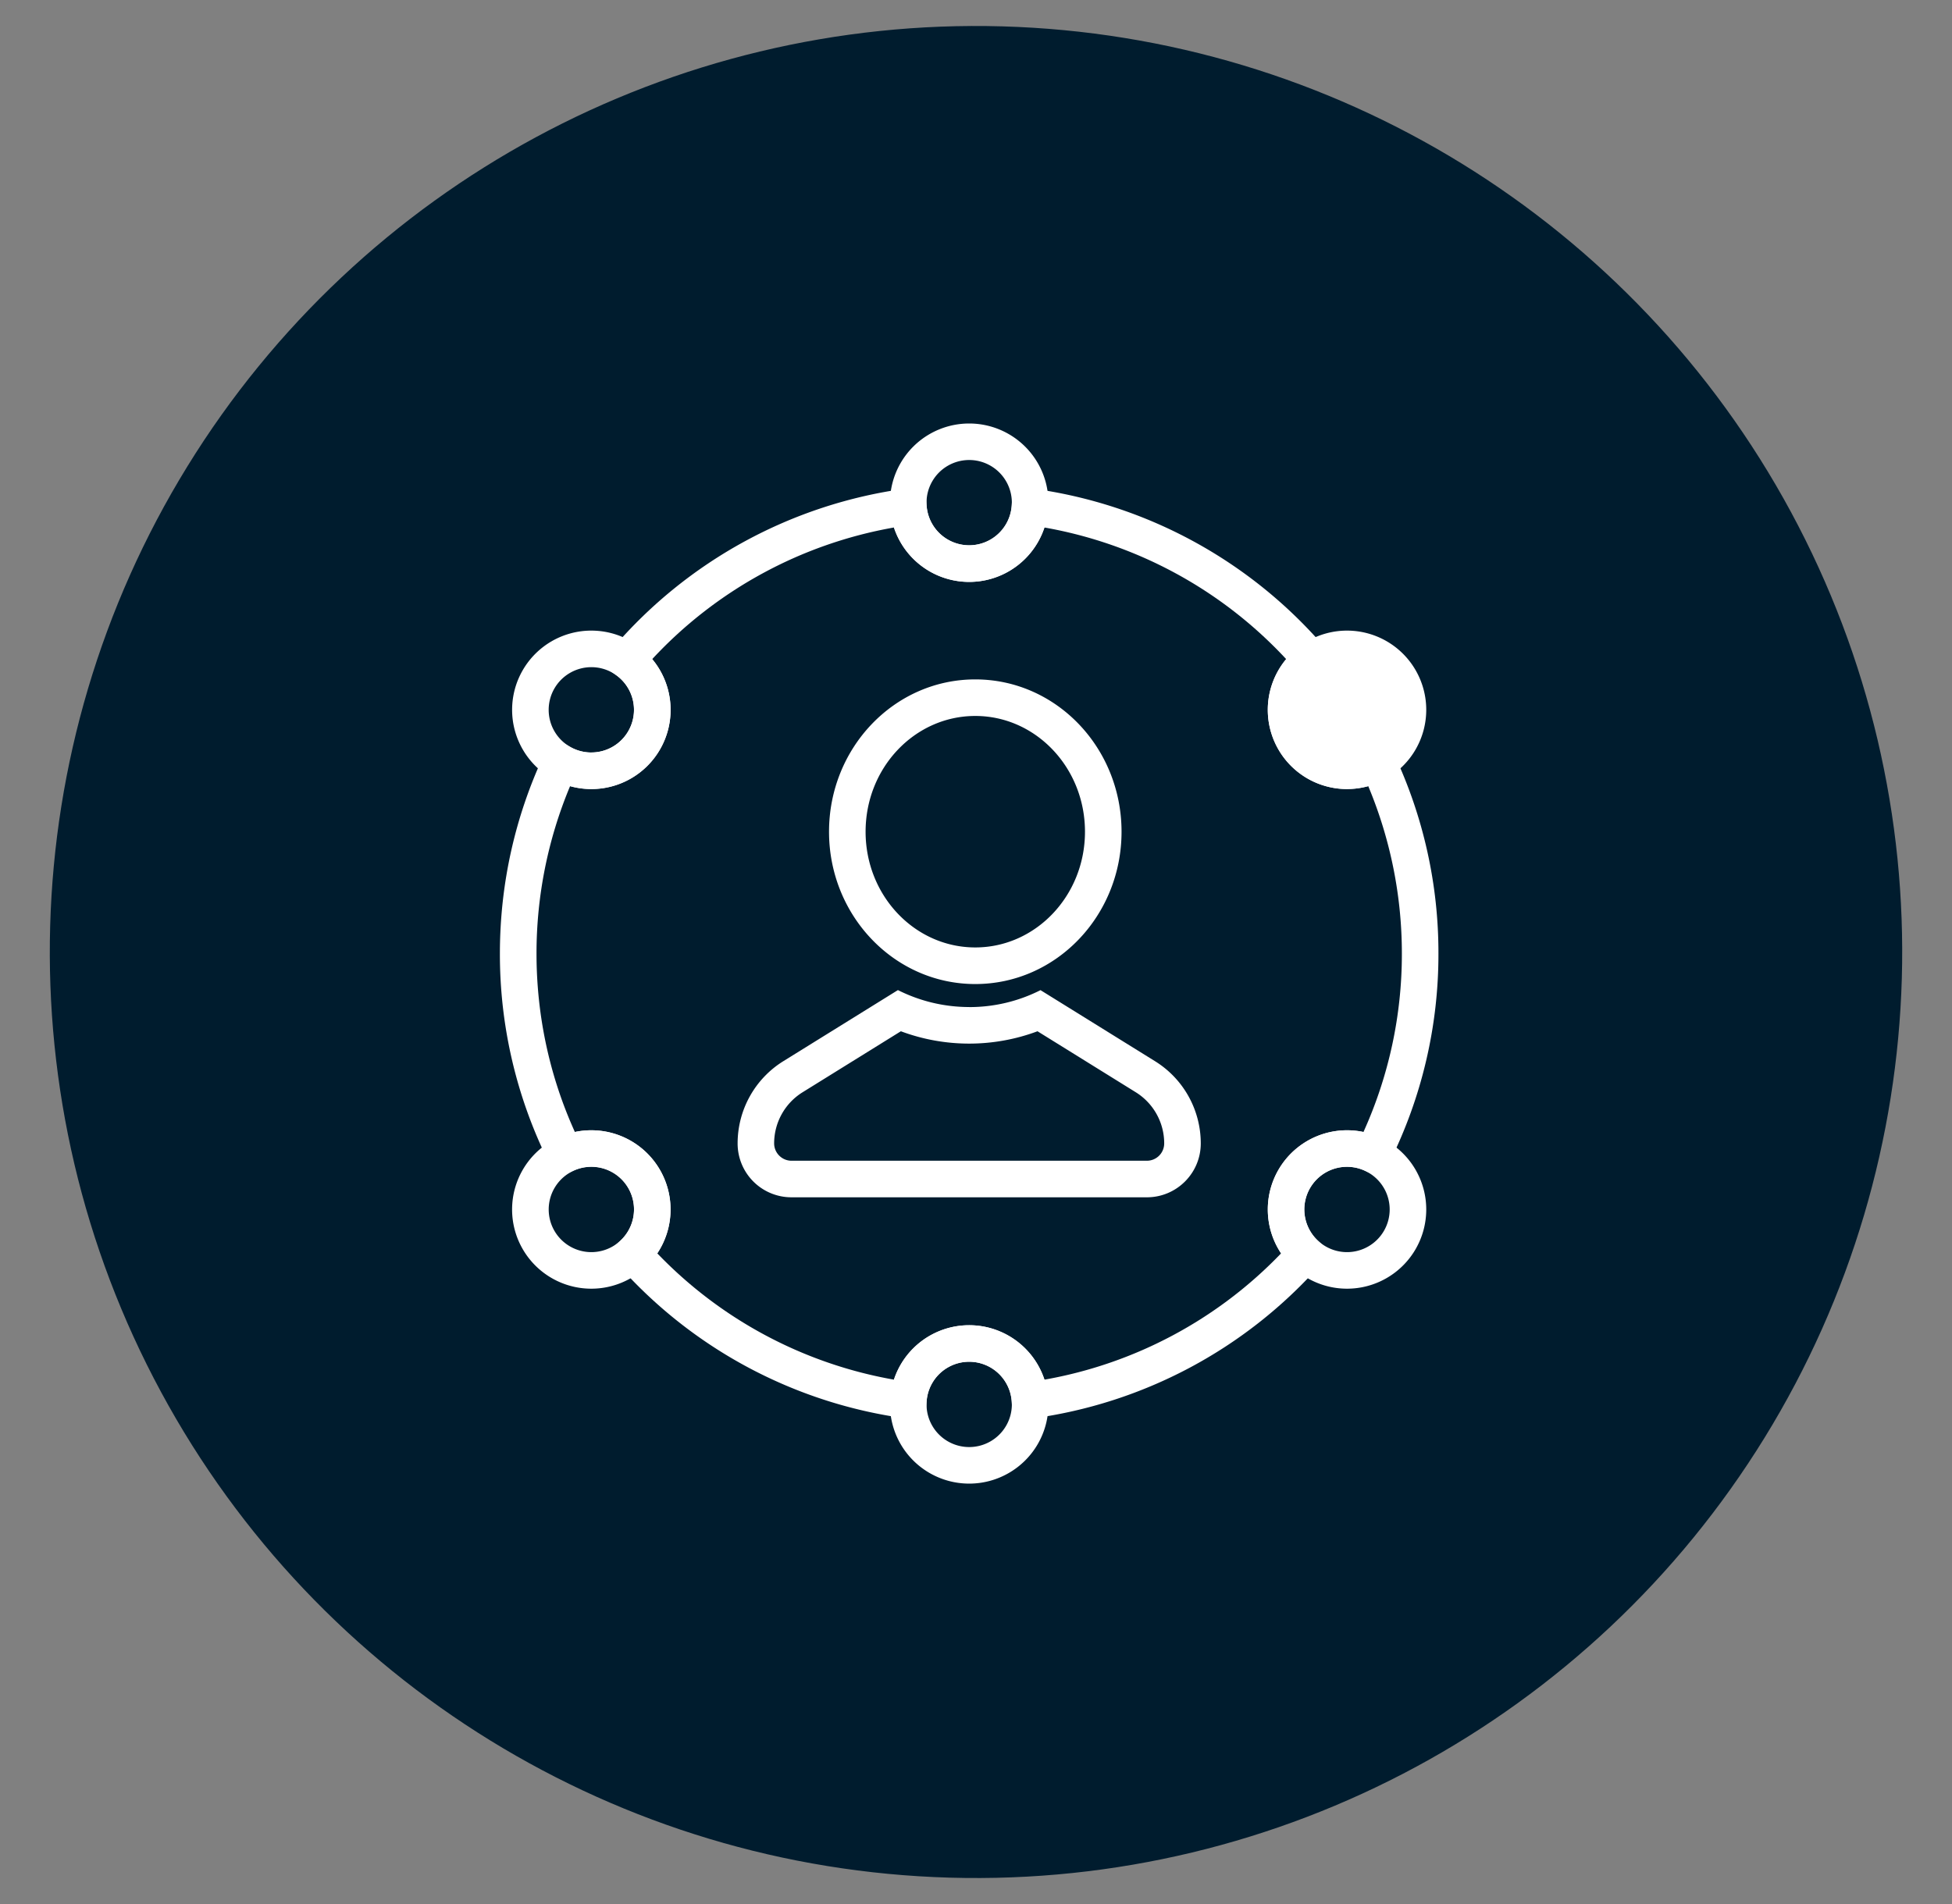 <svg xmlns="http://www.w3.org/2000/svg" width="41" height="40" fill="none"><rect width="100%" height="100%" fill="#808080" stroke="none"/><circle cx="20.5" cy="20" r="19.454" fill="#001C2E" transform="rotate(91.632 20.5 20)"/><path fill="#fff" d="M20.485 20.673c-1.7 0-3.072-1.437-3.072-3.2s1.371-3.2 3.072-3.2c1.7 0 3.072 1.436 3.072 3.2 0 1.763-1.371 3.2-3.072 3.2m0-.769c1.268 0 2.304-1.085 2.304-2.431 0-1.348-1.036-2.432-2.304-2.432-1.269 0-2.304 1.084-2.304 2.432 0 1.346 1.035 2.431 2.304 2.431m-3.625 3.041c-.373.23-.6.638-.6 1.076 0 .2.164.364.365.364h7.464a.364.364 0 0 0 .364-.364c0-.438-.226-.845-.599-1.076l-2.062-1.28a4.1 4.1 0 0 1-2.87 0zm3.497-1.788a3.3 3.3 0 0 0 1.498-.356l2.404 1.492c.598.37.962 1.024.962 1.728 0 .625-.507 1.132-1.132 1.132h-7.464a1.13 1.13 0 0 1-1.132-1.132c0-.704.364-1.358.961-1.728L18.86 20.8c.454.228.962.356 1.498.356"/><path fill="#fff" d="M28.293 16.577a1.664 1.664 0 0 1-1.278-2.73 9.07 9.07 0 0 0-5.077-2.765 1.665 1.665 0 0 1-3.162 0 9.07 9.07 0 0 0-5.077 2.765 1.664 1.664 0 0 1-1.725 2.669 9.1 9.1 0 0 0-.705 3.517c0 1.31.277 2.582.806 3.748q.17-.036.346-.036a1.664 1.664 0 0 1 1.385 2.586 9.07 9.07 0 0 0 4.97 2.653 1.665 1.665 0 0 1 3.162 0 9.07 9.07 0 0 0 4.97-2.653 1.664 1.664 0 0 1 1.73-2.55 9.05 9.05 0 0 0 .807-3.748 9.1 9.1 0 0 0-.706-3.517q-.217.06-.446.06m.993-.722a9.8 9.8 0 0 1 .927 4.178 9.8 9.8 0 0 1-1.03 4.39l-.168.336-.34-.16a.896.896 0 0 0-.994 1.466l.275.255-.25.28a9.84 9.84 0 0 1-6.021 3.2l-.408.055-.027-.41a.896.896 0 0 0-1.788 0l-.027.41-.407-.055a9.84 9.84 0 0 1-6.02-3.2l-.251-.28.274-.256a.896.896 0 0 0-.994-1.466l-.34.161-.168-.337a9.8 9.8 0 0 1-1.029-4.39c0-1.462.32-2.88.927-4.177l.178-.38.363.212a.896.896 0 0 0 .971-1.504l-.34-.244.272-.32a9.84 9.84 0 0 1 6.157-3.354l.407-.055.027.41a.896.896 0 0 0 1.788 0l.027-.41.408.055a9.84 9.84 0 0 1 6.156 3.355l.273.319-.341.244a.896.896 0 0 0 .971 1.504l.363-.213z"/><path fill="#fff" d="M20.357 12.225a1.664 1.664 0 1 1 0-3.328 1.664 1.664 0 0 1 0 3.328m0-.769a.896.896 0 1 0 0-1.792.896.896 0 0 0 0 1.792m0 19.712a1.664 1.664 0 1 1 0-3.328 1.664 1.664 0 0 1 0 3.328m0-.768a.896.896 0 1 0 0-1.792.896.896 0 0 0 0 1.792M12.42 16.576a1.664 1.664 0 1 1 .001-3.328 1.664 1.664 0 0 1 0 3.328m0-.768a.896.896 0 1 0 0-1.792.896.896 0 0 0 0 1.793m15.872 11.264a1.664 1.664 0 1 1 0-3.328 1.664 1.664 0 0 1 0 3.328m0-.768a.896.896 0 1 0 0-1.792.896.896 0 0 0 0 1.792m-15.873.768a1.664 1.664 0 1 1 0-3.328 1.664 1.664 0 0 1 0 3.328m0-.768a.896.896 0 1 0 .001-1.792.896.896 0 0 0 0 1.792m15.872-9.729a1.664 1.664 0 1 1 0-3.328 1.664 1.664 0 0 1 0 3.328"/></svg>